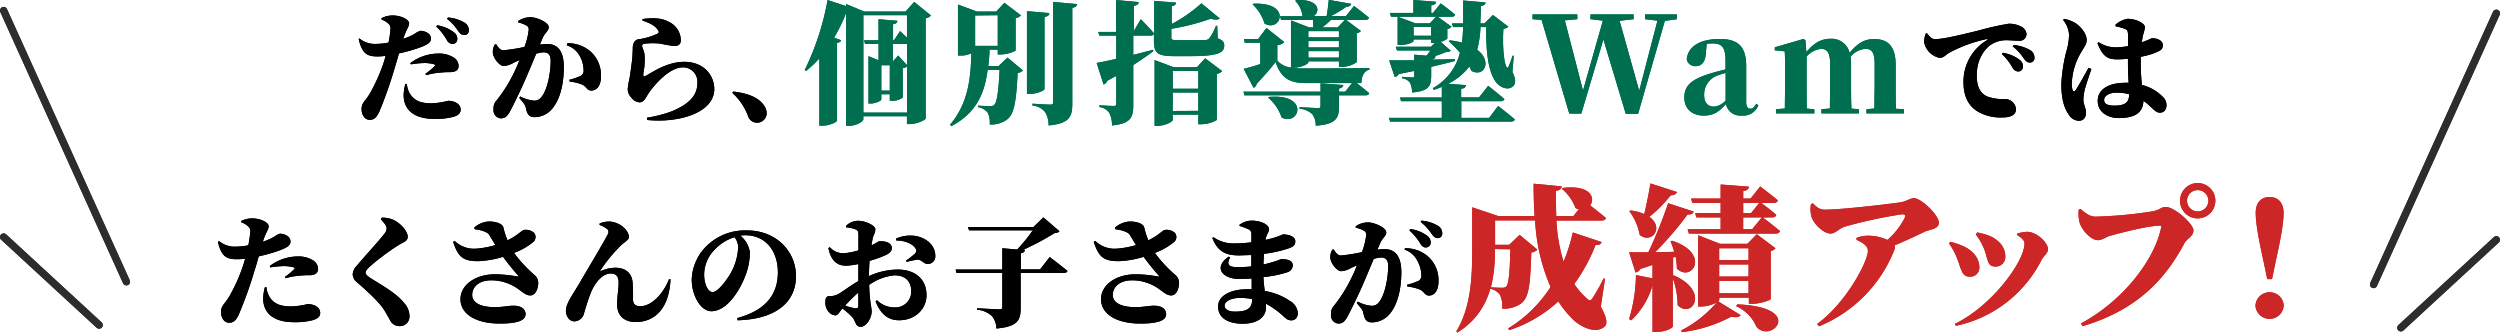 <svg xmlns="http://www.w3.org/2000/svg" viewBox="0 0 520.77 69.31"><defs><style>.cls-1{fill:#006f4f;}.cls-2{fill:#cd2626;}.cls-3{fill:none;stroke:#2d2d2d;stroke-linecap:round;stroke-linejoin:round;stroke-width:1.53px;}</style></defs><g id="レイヤー_2" data-name="レイヤー 2"><g id="レイヤー_1-2" data-name="レイヤー 1"><path d="M79.46,3.79a5.17,5.17,0,0,1,2.29-.57c1.85,0,3.47.87,3.47,1.62S84.67,6,84,8.09a12,12,0,0,0,2.3-1,5,5,0,0,1,1.24-.67c.73,0,2.23.4,2.23,1.62,0,.82-.68,1.32-3,2.09a35.91,35.91,0,0,1-3.67,1c-.27,1-.57,2-.9,3.07A86.45,86.45,0,0,1,79,23.29c-.5,1-.92,1.67-2,1.67-1,0-1.68-1-1.68-2.27s.83-1.7,1.68-3.14a35.57,35.57,0,0,0,2.89-6.42c.15-.42.3-1,.45-1.5a12.94,12.94,0,0,1-1.62.13c-2.12,0-3.25-.43-4-3.6L74.86,8a5,5,0,0,0,3.07,1.15,14.36,14.36,0,0,0,3-.28,20.9,20.9,0,0,0,.39-2.69,1.25,1.25,0,0,0-.42-1.25,3.83,3.83,0,0,0-1.42-.85Zm5.29,13.73a4.86,4.86,0,0,0,.75,2.18c1,1.44,2.44,1.82,4.39,1.82A15.76,15.76,0,0,0,93.34,21c1.2,0,2.62.53,2.62,1.88,0,.72-.6,1.25-1.75,1.52a14.87,14.87,0,0,1-3.69.37c-4.3,0-6.44-1.89-6.44-5a9.71,9.71,0,0,1,.37-2.3Zm3.84-2.12a14.43,14.43,0,0,0,2-1.67c.1-.12.07-.25-.13-.32a7.21,7.21,0,0,0-2.12-.28,19.89,19.89,0,0,0-2.75.28l-.12-.25a9.71,9.71,0,0,1,5.76-2,5.78,5.78,0,0,1,3.15.75,2.15,2.15,0,0,1,1.15,1.8c0,.79-.5,1.32-1.85,1.32-.42,0-1,0-1.7.07a15.11,15.11,0,0,0-3.19.55ZM91.07,5.27a7.68,7.68,0,0,1,3.56,1.52,1.65,1.65,0,0,1,.63,1.37,1,1,0,0,1-1.07,1,1.46,1.46,0,0,1-1.13-.85,12,12,0,0,0-2.19-2.8Zm2.27-1.63a8.33,8.33,0,0,1,3.47,1.1,1.8,1.8,0,0,1,.85,1.55.91.91,0,0,1-1,1c-.53,0-.83-.3-1.28-.92a10.16,10.16,0,0,0-2.27-2.45Z"/><path d="M112.46,9.26c.55,0,1.07-.1,1.5-.1,2.07,0,3.49,1.3,3.49,4.82,0,3.27-.7,6.91-2.72,9a4.81,4.81,0,0,1-3.37,1.42c-1,0-1.52-.42-1.82-1.92-.1-.55-.25-.75-1.37-2.09l.2-.3a7.85,7.85,0,0,0,2.82.87,1.75,1.75,0,0,0,1.52-.65c1.37-1.55,2-5.34,2-7.66,0-1.1-.42-1.75-1.47-1.75a6.18,6.18,0,0,0-1.55.3c-.67,1.62-1.42,3.39-1.92,4.57-1,2.37-2.75,6-3.57,7.49-.62,1.12-1.1,1.39-1.92,1.39a1.67,1.67,0,0,1-1.47-1.87,2.38,2.38,0,0,1,.64-1.87,30.27,30.27,0,0,0,3.77-6.09c.38-.78.7-1.55,1-2.3-.5.23-1,.43-1.37.63a4.45,4.45,0,0,1-1.95.59c-.77,0-2-1.44-2.22-2.59a2.92,2.92,0,0,1,.4-1.87l.27-.08c.55.87.93,1.27,1.53,1.27a37.6,37.6,0,0,0,4.37-.69,14.82,14.82,0,0,0,.89-3.6.92.92,0,0,0-.37-.8,5.76,5.76,0,0,0-1.82-.7v-.3a4.61,4.61,0,0,1,2.59-.8c1.23,0,3.77,1.08,3.77,2.08,0,.77-.82,1.2-1.22,2.14ZM118.2,9a7.22,7.22,0,0,1,4.72,1.65,6.62,6.62,0,0,1,2.27,5.22c0,1.74-.67,2.94-2,3-.94,0-1-.85-1.92-1.25a9.82,9.82,0,0,0-2.59-.63l-.08-.37a13,13,0,0,0,2.1-.7,1.2,1.2,0,0,0,.87-1.25,6.26,6.26,0,0,0-.8-3,4.59,4.59,0,0,0-2.69-2.22Z"/><path d="M133.81,4.27l.05-.3c2.57-.38,4.24-.08,5.31.52a4.28,4.28,0,0,1,2.65,3.87c0,.73-.37,1.23-1.35,1.23a23.82,23.82,0,0,1-2.87-.5,15.38,15.38,0,0,0-3.27,0c-.47.05-.57.27-.57.45,0,.45.42,1,.5,1.84a11.13,11.13,0,0,1,0,2c0,.9-.3,1.77-.25,2.27,0,.28.12.33.32.23,1.22-.55,4.39-3,8.21-3,4.15,0,6.25,2.9,6.25,5.67,0,5-7.49,7.11-14,6.44l0-.48a25.77,25.77,0,0,0,5.19-1.34c4.14-1.73,5.29-3.72,5.29-5.87a3,3,0,0,0-3-3.27c-2.8,0-5.79,3.49-6.94,5.07-.77,1.07-1.1,2.22-2.12,2.22a2.39,2.39,0,0,1-1.7-1,2.51,2.51,0,0,1-.75-1.8,17.16,17.16,0,0,1,.38-2.22c.17-1,.54-3.62.62-4.77,0-.55.05-.85.05-1.55s.3-1.7,1.22-1.8A13.74,13.74,0,0,0,137,7a.4.4,0,0,0,.13-.62C136.43,5.24,135.33,4.82,133.81,4.27Z"/><path d="M152.73,19.07c3.55.4,5.52,1.5,6.49,3a2.83,2.83,0,0,1,.48,1.67,2,2,0,0,1-3.75.77,12.37,12.37,0,0,0-3.39-5.16Z"/><path class="cls-1" d="M193.94,3.23a1.91,1.91,0,0,1-1.11.58V24.66c0,.31-1.84,1.19-3.31,1.19h-.6V24.22h-9.08v.64c0,.44-1.41,1.35-3,1.35h-.6V2.73a32.22,32.22,0,0,1-2.49,5.1l1.47.56c-.09.27-.31.44-.86.55V25.13c0,.28-1.57,1.05-3,1.05h-.69v-14a25.56,25.56,0,0,1-2.73,2.59l-.31-.19A55.48,55.48,0,0,0,172.39,0l3.84,1.27V.83L180,2.4h8.64l1.79-2Zm-5,20.22V13.88a2.63,2.63,0,0,1-.89.33v6.12a3.55,3.55,0,0,1-2.2.66h-.5V19.64h-1.76v1.08c0,.25-1.16.85-2.29.85h-.39V11.7l2.1.85V9.16h-2.82L180,8.39h3V4l3.94.33c-.05.36-.25.61-.91.72V8.39h.19l1.27-1.91,1.44,1.35V3.17h-9.08V23.45Zm-5.35-4.58h1.76V13.6h-1.76Zm3.5-7.31,1.85,2V9.16H186V12.8Z"/><path class="cls-1" d="M209.88,12l3.2,2.67a1.67,1.67,0,0,1-1.1.53c-.3,6.34-.8,8.66-2.26,9.73a5.58,5.58,0,0,1-3.56,1,4.52,4.52,0,0,0-.41-2.46,3.42,3.42,0,0,0-2-1.16V22c.74.06,2,.11,2.51.11a1.14,1.14,0,0,0,.8-.22c.6-.5.94-2.73,1.16-7.34h-2.49c-.6,4.72-2.23,8.91-7.56,11.73l-.27-.31c3.83-4.47,4.3-9.71,4.44-14.89a4.45,4.45,0,0,1-2.12.49h-.67V.94l3.92,1.46h4.06L209.22.58l3.45,2.62a1.91,1.91,0,0,1-1.1.58v6.76a6.84,6.84,0,0,1-3.09.8h-.64v-1h-1.71c0,1.16-.14,2.32-.25,3.42H208Zm-6.75-8.78V9.55h4.71V3.17Zm14.45,15.34c0,.28-1.57,1-3,1h-.66V2.32l4.66.41c0,.39-.27.69-1,.8ZM224.37.86c-.06.41-.33.66-1,.77v20c0,2.68-.61,4.11-4.94,4.5a5.12,5.12,0,0,0-.75-2.82A3.75,3.75,0,0,0,215.07,22V21.6s3.06.19,3.73.19c.44,0,.57-.13.57-.46V.39Z"/><path class="cls-1" d="M253.67,8c1.07.38,1.35.8,1.35,1.49,0,1.54-1.41,2.2-7,2.2h-3.45c-3.31,0-4.2-.55-4.2-3.06V7.06c-.08.25-.38.36-.71.36h-3.59v4c1.35-.33,2.76-.69,4.14-1.05l.05.28c-1,.77-2.4,1.74-4.19,2.9v8.36c0,2.51-.52,3.86-4.44,4.22a5.31,5.31,0,0,0-.58-2.65A3,3,0,0,0,229,22.29v-.36s2.4.14,3,.14c.39,0,.52-.11.52-.41V15.81l-1.84,1a1.4,1.4,0,0,1-.8.8l-1.44-4.5c.86-.14,2.32-.44,4.08-.86V7.42H229l-.22-.77h3.69V0l4.72.44c0,.41-.33.69-1,.77V6.46L237.64,4s1.82,1.82,2.78,3V.19L245,.55c-.06.39-.3.64-.91.72V5A31,31,0,0,0,250.27.69l3.81,3.14c-.33.31-.91.36-1.85.06A46.53,46.53,0,0,1,244,6V7.81c0,.44.19.55,1.16.55h3.25c1,0,2,0,2.51,0A1.34,1.34,0,0,0,251.9,8a10.49,10.49,0,0,0,1.38-2.62h.28Zm-2.62,4.14,3.53,2.67a1.91,1.91,0,0,1-1.11.58V25a6.76,6.76,0,0,1-3.2.88h-.66v-2h-5.32V25c0,.36-1.63,1.22-3.23,1.22h-.55V12.5L244.45,14h4.88Zm-6.76,2.64v3.7h5.32v-3.7Zm5.32,8.31V19.28h-5.32v3.84Z"/><path class="cls-1" d="M285.28,14.48c-1.16.28-1.68,1.49-1.68,2.82h-1c.69.52,1.82,1.43,2.62,2.12-.09.31-.36.44-.78.44h-5.51v2.32c0,2.46-.64,3.7-4.86,4a3.79,3.79,0,0,0-.71-2.4,4.45,4.45,0,0,0-2.65-1.13v-.33s3.28.19,3.86.19c.38,0,.5-.11.5-.41V19.86H259.24l-.22-.77h16.06V17.35l4.74.36c-.05.41-.33.61-.88.72v.66h1.29l1.41-1.79h-9.77c-3.28,0-5.07-1.11-6.15-4.39-.85,1.1-2.15,2.65-3.94,4.55a1.08,1.08,0,0,1-.66.83l-2.05-3.94c.69-.17,2-.53,3.45-1V8.91h-3.23l-.16-.77h2.95l1.74-2.32,3.7,2.95a2.24,2.24,0,0,1-1.44.64v3.23a4.48,4.48,0,0,0,2.84,1.43V4.25l3.78,1.46h.83a13.7,13.7,0,0,0,0-1.57h-6.68l-.22-.77h4.8l-.13-.09A5.28,5.28,0,0,0,269.81.19L270,0c4.91-.22,5.05,2.4,3.67,3.34h2.67c.2-1,.36-2.4.45-3.37l4.69.83c-.09.33-.39.6-1,.6a24.81,24.81,0,0,1-3.23,1.94h3.12l1.68-2.1S284,2.68,285.17,3.7c-.08.3-.36.44-.77.44h-4l3.09,2.32a1.64,1.64,0,0,1-.86.46v6a5.35,5.35,0,0,1-3.06,1h-.66V12.77h-6.37V13c0,.34-1.6,1.11-3.09,1.11H269a20.54,20.54,0,0,0,2.79.14c2.95,0,10.48,0,13.46-.09ZM261.12.77c8.11-.33,5.68,6.07,2.29,4.14a8.92,8.92,0,0,0-2.49-4Zm3.22,19.42c8.61-.74,6.29,6.21,2.62,4.28a9,9,0,0,0-2.78-4.11Zm8.2-13.71v1.3h6.37V6.48Zm6.37,3.4V8.55h-6.37V9.88Zm0,2.12V10.65h-6.37V12Zm-1.66-7.86a15.74,15.74,0,0,1-1.82,1.57h3.23l1.49-1.57Z"/><path class="cls-1" d="M312.07,22.07s2.18,1.68,3.48,2.81c-.09.31-.39.45-.8.45H289.56l-.22-.78h11V21.08h-8.49l-.22-.78h8.71V18.1c-.52.22-1.07.44-1.65.63l-.22-.36A11.7,11.7,0,0,0,304.12,11a19.23,19.23,0,0,0-2.34-2.41l.22-.19a19.61,19.61,0,0,1,2.54.47c.14-1,.19-2.1.25-3.23h-2.1l-.25-.77h2.35c0-1.49,0-3.06,0-4.77l4.68.41c-.08.39-.35.66-1,.75,0,1.27-.06,2.48-.11,3.61h.85L311,3.12l3.21,2.45a1.91,1.91,0,0,1-1.05.44c-.22,2.74,0,6.85.66,8,.14.16.27.14.39-.11a23.39,23.39,0,0,0,.85-2.29l.25,0L315.05,15c.58,1.18.77,2.17.28,2.81-1,1.16-2.68.47-3.54-.5-1.9-2.26-2.26-7-2.2-11.67H308.4a21.88,21.88,0,0,1-.69,4.72c3.2,2.4,1.46,5.82-1.18,4.41-.14-.3-.28-.6-.45-.93a12.42,12.42,0,0,1-4.41,3.61l3.7.28c-.06.38-.22.66-1,.77V20.3h3.73L310,17.88s2.1,1.62,3.37,2.76c-.06.3-.36.44-.77.44h-8.2v3.47h5.8Zm-14.9-10.48a10.19,10.19,0,0,0,.78-1.08H291l-.25-.77h7.34l.8-.8h-.8V8.22h-3.64v.3c0,.2-1,.83-2.7.83h-.61V3.48l3.7,1.38h3l1.33-1.38h-9.41l-.22-.78h4.88V0l4.72.36c0,.36-.22.63-1,.77V2.7h.36l1.62-2s1.85,1.38,3,2.35c-.08.3-.36.44-.74.44h-2.87l2.87,2.09a1.69,1.69,0,0,1-.89.47v2a3.2,3.2,0,0,1-1.4.66l2.12,1.85c-.22.22-.52.27-1.07.3a17.18,17.18,0,0,1-2.35.85l.25,0c-.06.42-.33.61-.91.69v0c1.57,0,3.25-.05,4.94-.11v.41c-1.33.36-3,.75-4.94,1.22V15.7c0,2.23-.47,3.28-4,3.56a4.3,4.3,0,0,0-.42-2.05,2.25,2.25,0,0,0-1.65-.91V16s1.79.13,2.18.13.35-.08.35-.35v-1c-1,.19-2.06.41-3.22.66a1.23,1.23,0,0,1-.83.61l-1.16-3.48c1.1,0,2.95,0,5.21,0V11.39Zm.94-4.14V5.63h-3.64V7.45Z"/><path class="cls-1" d="M349.31,4l-2.51.35-5.57,19.37h-2.57L334,8.22,329.4,23.67h-2.51L321.12,4.14,319.24,4V3h9.33V4l-2.6.24,3.78,14.63,4.14-14.57L331.3,4V3h9V4l-2.92.33,4.08,14.59L345.26,4.3,342.67,4V3h6.64Z"/><path class="cls-1" d="M366.28,21.93a3.38,3.38,0,0,1-3.5,2.15,3.07,3.07,0,0,1-3.26-2.4c-1.4,1.55-2.45,2.4-4.66,2.4-2.37,0-4-1.43-4-3.75,0-2.51,1.44-3.86,5.88-5.16.77-.22,1.74-.47,2.7-.71V12.77c0-2.87-.66-3.72-2.76-3.72a6,6,0,0,0-1.16.11l-.19,2c-.08,1.87-1,2.62-2.07,2.62a1.79,1.79,0,0,1-1.9-1.41c.22-2.59,2.62-4.25,6.9-4.25,3.91,0,5.49,1.69,5.49,5.69v7.42c0,1,.33,1.4.85,1.4s.72-.22,1.24-1ZM354,9.55l-.44.16Zm5.46,5.65a14.54,14.54,0,0,0-1.52.47,4.18,4.18,0,0,0-2.95,4.11c0,1.66.77,2.43,2.07,2.43a3.64,3.64,0,0,0,2.4-1.27Z"/><path class="cls-1" d="M396.6,22.76v.86h-7.81v-.86l1.66-.17c0-1.6.05-3.94.05-5.54V13.33c0-2.43-.6-3.15-1.93-3.15a4.57,4.57,0,0,0-3.09,1.63,8.94,8.94,0,0,1,.11,1.6v3.64c0,1.63,0,4,.09,5.57l1.54.14v.86h-7.81v-.86l1.77-.17c0-1.6.05-3.94.05-5.54V13.33c0-2.27-.58-3.15-1.9-3.15a4.68,4.68,0,0,0-3,1.6v5.27c0,1.54,0,3.94.05,5.57l1.57.14v.86h-8v-.86l1.85-.17c0-1.62.05-4,.05-5.54V14.76c0-1.82,0-2.7-.08-4.06l-2.07-.22V9.85l6-1.74.39.28.19,2.45c1.6-1.9,3.09-2.76,5-2.76A3.84,3.84,0,0,1,385.29,11c1.82-2.18,3.31-2.87,5.1-2.87,3.09,0,4.5,1.74,4.5,5.49v3.48c0,1.63,0,4,.06,5.54Z"/><path d="M401.37,6.89c.5.62,1,1.27,1.68,1.27,1.59,0,4.64-.7,9.16-1.82a59.74,59.74,0,0,1,6.24-1.4,5.43,5.43,0,0,1,2.32.48,2,2,0,0,1,1.37,1.69,1.42,1.42,0,0,1-1.57,1.38c-.75,0-1.62-.1-2.22-.1a5.93,5.93,0,0,0-3.89,1.1c-.78.59-2.68,2.52-2.68,6.36,0,3,1.35,3.85,2.18,4.25a9.43,9.43,0,0,0,3.82.52,2.35,2.35,0,0,1,2.17,2.1c0,1.45-1.55,1.74-2.7,1.74a9.46,9.46,0,0,1-5.17-1.17c-1.79-1.05-3.07-2.87-3.07-6.21a10,10,0,0,1,4.87-8.69c.23-.15.2-.3-.05-.25a28.76,28.76,0,0,0-7.91,2.92c-.55.35-1.08,1-1.87,1a4.17,4.17,0,0,1-3.25-3.32A5.32,5.32,0,0,1,401.15,7ZM417.2,11a7.67,7.67,0,0,1,3.57,1.52,1.65,1.65,0,0,1,.63,1.37,1,1,0,0,1-1.08,1,1.46,1.46,0,0,1-1.12-.85,12.14,12.14,0,0,0-2.2-2.8Zm2.27-1.62a8.29,8.29,0,0,1,3.47,1.09,1.78,1.78,0,0,1,.85,1.55.91.91,0,0,1-1,1c-.52,0-.82-.3-1.27-.92a10.16,10.16,0,0,0-2.27-2.45Z"/><path d="M435.65,14.38c-.47,1.37-1.17,3.44-1.4,4.34a12.48,12.48,0,0,0-.27,2c0,1,.55,1.85.55,2.7,0,1.12-.55,1.74-1.55,1.74a2.58,2.58,0,0,1-2-1.22c-1-1.37-1.59-3.4-1.59-6.44a35,35,0,0,1,1-6.64A13.09,13.09,0,0,0,431,7.29a5.24,5.24,0,0,0-1.22-3.1l.18-.25a6.44,6.44,0,0,1,2.32.85c.89.53,2.39,2.05,2.39,3.57,0,.78-.42,1.28-1,2.27a13.74,13.74,0,0,0-2.1,6.72,5,5,0,0,0,.15,1.37c.18.4.45.43.7,0,.63-.93,1.95-3.35,2.65-4.6Zm5-9.21a5.19,5.19,0,0,1,2.47-1.25c2,0,3.69,1,3.69,1.75a9,9,0,0,1-.42,1.69c-.07.33-.15.83-.22,1.45,1.42-.5,2-.85,2.12-.85,1.1,0,2.24.5,2.24,1.43s-.47,1.14-1.79,1.69a17.25,17.25,0,0,1-2.8.75c0,.5,0,1,0,1.53a37,37,0,0,0,.25,4.34,9.09,9.09,0,0,1,4.26,2.4,2.43,2.43,0,0,1,.85,1.77c0,1-.55,1.6-1.34,1.6s-1.1-.45-2.13-1.38A10.46,10.46,0,0,0,446.49,21c-.08,2.47-1.75,3.59-5.15,3.59-2.27,0-4.37-1.24-4.37-3.57,0-2.64,2.68-3.77,5.65-3.77a7,7,0,0,1,.79,0c-.07-1.22-.14-2.67-.14-4V12.23a19.47,19.47,0,0,1-2.13.13c-1.64,0-3-.15-4.22-3.37l.25-.2a6.32,6.32,0,0,0,3.35,1.07,15.14,15.14,0,0,0,2.77-.25V7.54c0-1.32-.25-1.35-.72-1.55a10.38,10.38,0,0,0-1.83-.5Zm.2,14.13c-1.32,0-2.55.57-2.55,1.54S439.4,22,440.42,22c2.42,0,3.1-.77,3.1-2.37A9.75,9.75,0,0,0,440.87,19.3Z"/><path d="M50.2,46.06a5.17,5.17,0,0,1,2.29-.57c1.85,0,3.47.87,3.47,1.62s-.54,1.15-1.22,3.25a12,12,0,0,0,2.3-1,4.69,4.69,0,0,1,1.25-.68c.72,0,2.22.4,2.22,1.63,0,.82-.68,1.32-2.95,2.09a35.91,35.91,0,0,1-3.67,1c-.27,1-.57,2.05-.9,3.07a84.25,84.25,0,0,1-3.27,9.09c-.5,1-.92,1.67-2,1.67-1,0-1.68-1-1.68-2.27s.83-1.7,1.68-3.14a34.87,34.87,0,0,0,2.89-6.42c.15-.43.3-.95.45-1.5A12.94,12.94,0,0,1,49.4,54c-2.12,0-3.25-.43-4-3.6l.25-.17a5,5,0,0,0,3.07,1.15,14.33,14.33,0,0,0,3-.28,23.18,23.18,0,0,0,.4-2.7,1.27,1.27,0,0,0-.43-1.24,3.83,3.83,0,0,0-1.42-.85Zm5.29,13.73A4.91,4.91,0,0,0,56.24,62c1,1.45,2.45,1.83,4.39,1.83a15.64,15.64,0,0,0,3.45-.48c1.2,0,2.62.53,2.62,1.88,0,.72-.6,1.24-1.75,1.52a14.87,14.87,0,0,1-3.69.37c-4.3,0-6.44-1.89-6.44-5a9.71,9.71,0,0,1,.37-2.3Zm.7-4.37a9.77,9.77,0,0,1,5.77-2,5.77,5.77,0,0,1,3.14.75A2.13,2.13,0,0,1,66.25,56c0,.8-.5,1.33-1.85,1.33-.42,0-1.05,0-1.7.07a15.11,15.11,0,0,0-3.19.55l-.18-.25a14.43,14.43,0,0,0,2-1.67c.1-.13.07-.25-.13-.33a7.59,7.59,0,0,0-2.12-.27,21.23,21.23,0,0,0-2.75.27Z"/><path d="M79.33,45.66l.2-.32a5.87,5.87,0,0,1,2.4.45c1.72.82,3,2.5,3,3.52s-1,1.12-2.15,1.9a49,49,0,0,0-5.74,4.31c-.62.6-.9.95-.9,1.28s.43.72.93,1.05c2.29,1.49,5.41,3.14,7.09,5.24a4.12,4.12,0,0,1,1.14,2.84,2,2,0,0,1-2.14,2,2.1,2.1,0,0,1-1.77-1c-.33-.58-.63-1.13-1.28-2.22-.87-1.45-2.89-3.45-5.76-5.92a2.27,2.27,0,0,1-.88-1.6,2.7,2.7,0,0,1,.78-1.75c1.37-1.67,4.91-5.51,5.79-6.71a1.86,1.86,0,0,0,.5-1.15C80.56,47,79.88,46.29,79.33,45.66Z"/><path d="M98.78,47.41a5.06,5.06,0,0,1,3.07-1.27c1.7,0,2.82.55,3,1.22a16.89,16.89,0,0,0,.87,2.7c2.25-1.08,3-2.17,3.5-2.17a2.65,2.65,0,0,1,2,.59,1.37,1.37,0,0,1-.08,1.88,13.69,13.69,0,0,1-4.07,2.32,27.9,27.9,0,0,0,4.25,4.59,2.15,2.15,0,0,1,.8,1.65c0,1-.48,2.62-1.63,2.62-.87,0-1.42-.55-2.29-1.15a9.62,9.62,0,0,0-5.84-2c-2.53,0-4,1.3-4,3.07,0,1.42,1.42,2.52,4.72,2.52,1.67,0,2.82-.3,3.87-.3,1.27,0,2.52.45,2.52,1.8,0,1.15-1.37,1.92-5.37,1.92-5,0-8.18-2-8.18-5.09,0-2.87,3-5.17,7.19-5.17a26.31,26.31,0,0,1,4.61.45c.33.05.4,0,.13-.3-.75-.8-2-2.35-3.07-3.79a20.51,20.51,0,0,1-5,.9c-3.6.07-4.39-1.15-5.39-4l.32-.22a5.75,5.75,0,0,0,4.42,1.62,18.51,18.51,0,0,0,4.07-.75c-.5-.82-1-1.65-1.3-2.15s-1.55-1-3-1.14Z"/><path d="M124.9,46.86v-.3a5,5,0,0,1,2.27-.4c2.39.28,3.84,2.1,3.84,3.2,0,.62-.85,1-1.57,1.67a32,32,0,0,0-4.4,5.34c-.07.13-.05.18.11.1a7.71,7.71,0,0,1,3-.7c2.17,0,3.42,1.1,3.62,2.95a34.2,34.2,0,0,1,.09,3.62c0,1.2.73,1.45,1.5,1.45,2.6,0,5-3,6-5.62l.32,0c-.27,6.07-3.27,8.91-7.24,8.91-2.52,0-3.81-1.45-3.86-3.42s.29-3.17.29-4.84c0-1-.35-1.85-1.64-1.85-1.85,0-3.4,2.15-4.15,4-.55,1.35-1,2.9-1.4,4.22a2.15,2.15,0,0,1-2,1.75c-1.19,0-1.79-1.23-1.79-2.25,0-1.5,1.54-3.47,2.94-5.89s5.17-8.71,5.82-10.06a.83.83,0,0,0-.13-1A5.7,5.7,0,0,0,124.9,46.86Z"/><path d="M153.55,66.26c6.4-1.7,8.49-5.34,8.49-9.56C162,52,159.27,49,155.25,49a7.42,7.42,0,0,0-1.05.08,5.42,5.42,0,0,1,2,3.44,13.09,13.09,0,0,1-.85,4.67c-1.17,3.25-3.89,7.64-7.19,7.64-2.17,0-4.07-3.27-4.07-6.61a10.3,10.3,0,0,1,3.85-7.64A11.42,11.42,0,0,1,155.63,48c6,0,10.18,4.29,10.18,9.54,0,5-3.67,8.93-12.15,9.18ZM153,49.41a9.45,9.45,0,0,0-4.25,2.72,7.41,7.41,0,0,0-2.07,5.09c0,1.77.7,3.62,1.77,3.62,1.25,0,3.42-3.19,4.1-4.57a12.12,12.12,0,0,0,1.22-4.81A3.41,3.41,0,0,0,153,49.41Z"/><path d="M181,57.52a14.65,14.65,0,0,1,6-1.37c3.49,0,6,1.85,6,5.37,0,2.67-2.17,5.19-5.74,5.19-2.59,0-4-1.72-4.87-3.95l.3-.22a5.15,5.15,0,0,0,3.72,1.5,3.28,3.28,0,0,0,3.4-3.47c0-1.6-.9-3.22-3.5-3.22a10.87,10.87,0,0,0-5.26,2c.12,3.77.52,4.55.52,5.55,0,1.34-1.12,3.17-2.27,3.17s-1-1.15-1.75-2a17.86,17.86,0,0,0-2.07-1.82c-.65.77-.92,1.44-1.47,1.44a1.82,1.82,0,0,1-1.28-.62,2.82,2.82,0,0,1-.8-2c0-1.17.25-1.4,1.08-1.4a3.25,3.25,0,0,0,1.52-.37c.7-.32,2.47-1.72,4.27-2.75V55a14.21,14.21,0,0,1-2.55.35c-1.72,0-3.09-.84-3.69-3.66l.3-.2a3.7,3.7,0,0,0,2.89,1.27,14.87,14.87,0,0,0,3.07-.6c0-1.35,0-2.6,0-3.22,0-.85-.2-1-.65-1.17a6.39,6.39,0,0,0-1.9-.4l-.05-.28A3.5,3.5,0,0,1,178.79,46c1.53,0,3.55,1,3.55,1.75s-.4,1.17-.57,2c-.08.35-.15.82-.25,1.37,1-.47,1.47-.85,1.67-.87s2.52-.1,2.6,1.4c0,.54-.38,1-1.08,1.39a24,24,0,0,1-3.57,1.3c-.07.92-.12,1.82-.12,2.57Zm-2.2,3.42c-1,.85-2,1.9-2.75,2.7a9.29,9.29,0,0,0,2.05.57c.53.08.7-.1.7-.55Zm7.84-11.23a7.28,7.28,0,0,1,3.72-.6c2.69.32,4.47,2.12,4.47,4.12A1.6,1.6,0,0,1,193.2,55c-.65,0-1.37-.94-2-.92a17.66,17.66,0,0,0-2.32.48l-.16-.25a18.88,18.88,0,0,0,1.83-1.43c.32-.37.45-.62.2-1.07-.65-1.15-2.62-1.75-4.05-1.7Z"/><path d="M218.66,53.55s2.3,1.72,3.7,2.9c-.08.27-.38.4-.75.4h-9v7.36c0,2.47-.65,3.85-5.07,4.22a3.92,3.92,0,0,0-.94-2.62,5.28,5.28,0,0,0-3.07-1.3v-.3s4,.23,4.69.23c.42,0,.57-.15.57-.48V56.85h-9.53l-.2-.7h9.73V51.71l3.1.27a35.16,35.16,0,0,0,3.24-4H201.86l-.22-.7h13.65l2.05-2,3.35,2.89c-.2.25-.48.33-1,.38a57.29,57.29,0,0,1-6.61,3.52l.42,0c-.05.38-.3.58-.85.68v3.37h4Z"/><path d="M232.27,47.41a5.06,5.06,0,0,1,3.07-1.27c1.7,0,2.82.55,3,1.22a16.89,16.89,0,0,0,.87,2.7c2.25-1.08,3-2.17,3.5-2.17a2.65,2.65,0,0,1,2,.59,1.37,1.37,0,0,1-.08,1.88,13.69,13.69,0,0,1-4.07,2.32,27.9,27.9,0,0,0,4.25,4.59,2.15,2.15,0,0,1,.8,1.65c0,1-.48,2.62-1.63,2.62-.87,0-1.42-.55-2.29-1.15a9.62,9.62,0,0,0-5.84-2c-2.53,0-4.05,1.3-4.05,3.07,0,1.42,1.42,2.52,4.72,2.52,1.67,0,2.82-.3,3.87-.3,1.27,0,2.52.45,2.52,1.8,0,1.15-1.37,1.92-5.37,1.92-5,0-8.19-2-8.19-5.09,0-2.87,3-5.17,7.19-5.17a26.33,26.33,0,0,1,4.62.45c.33.05.4,0,.13-.3-.75-.8-2-2.35-3.07-3.79a20.51,20.51,0,0,1-5,.9c-3.6.07-4.39-1.15-5.39-4l.32-.22a5.75,5.75,0,0,0,4.42,1.62,18.51,18.51,0,0,0,4.07-.75c-.5-.82-1-1.65-1.3-2.15s-1.55-1-3-1.14Z"/><path d="M258.19,46.84a4.33,4.33,0,0,1,2.52-.88c1.84,0,3.64.75,3.64,1.85,0,.48-.37.85-.57,1.45a5.73,5.73,0,0,0-.18.72c.85-.2,1.55-.37,2-.52,1.22-.4,1.55-.63,1.67-.63.75,0,2.55.25,2.55,1.43,0,.87-.48,1.15-1.37,1.47a26.59,26.59,0,0,1-5.17,1.15c0,.7-.08,1.45-.1,2.22.7-.15,1.4-.35,2.07-.55,1.17-.35,1.52-.57,1.65-.57,1.25,0,2.39.27,2.39,1.27a1.54,1.54,0,0,1-1.17,1.47,23.5,23.5,0,0,1-4.94,1c.05,1.09.17,2,.27,2.89a13.21,13.21,0,0,1,5.24,2.07,3.18,3.18,0,0,1,1.65,2.5c0,1-.57,1.55-1.32,1.55s-1-.28-1.67-.85a17.05,17.05,0,0,0-3.65-2.62,7.49,7.49,0,0,1,0,.82c0,2-1.78,3.35-4.82,3.35s-5.14-1.18-5.14-3.6c0-2.17,2.52-3.57,6-3.57.35,0,.7,0,1,0L260.73,58c-.87.07-1.77.1-2.67.1-3.32,0-5.44-2.35-2.1-4.65l.28.2c-.8,1.45-.3,2,1.55,2a25.94,25.94,0,0,0,2.87-.15V53.13c-.83,0-1.68.07-2.6.07-2.52,0-4.37-.65-5.52-3.64l.23-.15a7.22,7.22,0,0,0,4.27,1.3,32.61,32.61,0,0,0,3.64-.23V48.76a1,1,0,0,0-.62-1,13.54,13.54,0,0,0-1.85-.7Zm2.64,15.45a13.41,13.41,0,0,0-2.57-.23c-1.85,0-3.17.75-3.17,1.6s1,1.25,2.1,1.25c2.12,0,3.64-.35,3.64-2.5Z"/><path d="M286.92,52c.55-.05,1.07-.1,1.5-.1,2.07,0,3.49,1.3,3.49,4.82,0,3.27-.7,6.92-2.72,9a4.84,4.84,0,0,1-3.37,1.43c-1.05,0-1.52-.43-1.82-1.92-.1-.55-.25-.75-1.37-2.1l.2-.3a7.65,7.65,0,0,0,2.82.87,1.77,1.77,0,0,0,1.52-.65c1.37-1.54,2-5.34,2-7.66,0-1.1-.42-1.75-1.47-1.75a6.57,6.57,0,0,0-1.55.3c-.67,1.62-1.42,3.4-1.92,4.57-1,2.37-2.75,6-3.57,7.49-.63,1.12-1.1,1.4-1.92,1.4a1.69,1.69,0,0,1-1.48-1.88,2.4,2.4,0,0,1,.65-1.87,30.27,30.27,0,0,0,3.77-6.09c.38-.77.7-1.55,1-2.3-.5.23-1,.43-1.37.63a4.47,4.47,0,0,1-1.95.6c-.77,0-2.05-1.45-2.22-2.6a2.87,2.87,0,0,1,.4-1.87l.27-.08c.55.88.93,1.28,1.53,1.28a35.66,35.66,0,0,0,4.36-.7,14.42,14.42,0,0,0,.9-3.6.92.92,0,0,0-.37-.8,5.87,5.87,0,0,0-1.82-.69v-.3a4.58,4.58,0,0,1,2.59-.8c1.23,0,3.77,1.07,3.77,2.07,0,.77-.82,1.2-1.22,2.15Zm5.74-.29a7.16,7.16,0,0,1,4.72,1.64,6.62,6.62,0,0,1,2.27,5.22c0,1.75-.67,2.95-1.95,3-.94,0-1-.85-1.92-1.25a9.47,9.47,0,0,0-2.59-.62l-.08-.38a13,13,0,0,0,2.1-.7,1.19,1.19,0,0,0,.87-1.24,6.3,6.3,0,0,0-.8-3A4.63,4.63,0,0,0,292.59,52Zm1.13-4a7.6,7.6,0,0,1,3.59,1.47,1.69,1.69,0,0,1,.65,1.35,1,1,0,0,1-1.08,1c-.42,0-.77-.24-1.12-.82A11.53,11.53,0,0,0,293.58,48Zm2.32-1.75a8.18,8.18,0,0,1,3.47,1.1,1.8,1.8,0,0,1,.85,1.54.91.91,0,0,1-.95,1c-.53,0-.83-.3-1.28-.92a10.35,10.35,0,0,0-2.27-2.45Z"/><path class="cls-2" d="M333.46,63.88c1.27,2.31,1.46,3.58.78,4.16-1.89,1.66-5,0-6.54-1.46a21.05,21.05,0,0,1-3.09-3.81,27.64,27.64,0,0,1-10.22,6l-.23-.36A27.54,27.54,0,0,0,323,59.78a39.61,39.61,0,0,1-3.22-13.87h-8.34V51h2.93l2.18-2.08L320.25,52a2,2,0,0,1-1.27.59c-.2,7.22-.59,9.47-2.15,10.64a6.25,6.25,0,0,1-3.91,1.07,5.65,5.65,0,0,0-.45-2.86,3.16,3.16,0,0,0-2-1.27V60a15.19,15.19,0,0,1-6.9,9.27l-.22-.22C306.45,64,306.67,57.5,306.67,52V43.18L312.08,45h7.58q-.2-3.31-.2-6.74l5.83.56c0,.42-.32.81-1.17.94,0,1.73,0,3.48.06,5.24h3.58l1.11-1.4a2.57,2.57,0,0,1-.68-.26,9.53,9.53,0,0,0-2.83-4l.22-.2c5.8-.68,6.77,2.15,5.67,3.64.94.75,2.31,1.79,3.28,2.64-.09.36-.45.52-.94.52h-9.37a34,34,0,0,0,1.49,8.56,36.74,36.74,0,0,0,1.92-6.08l6,2c-.13.39-.42.65-1.27.62a35,35,0,0,1-4.43,8.11,15.21,15.21,0,0,0,2.67,3.06c.46.48.72.48,1.11-.07A40,40,0,0,0,334.05,58l.29.09Zm-22.07-12V52a30.7,30.7,0,0,1-.81,7.84c.65.07,1.79.1,2.31.1a1.24,1.24,0,0,0,.85-.23c.52-.49.75-2.7.88-7.78Z"/><path class="cls-2" d="M348.68,57.37c7.62,3.35,3.68,9.18.78,6.18a16.75,16.75,0,0,0-1-5.59V68c0,.23-1.3,1.14-3.45,1.14h-.78v-9.7a16.24,16.24,0,0,1-4.43,7.29l-.45-.26a32.67,32.67,0,0,0,1.43-9.17l3.45.68V55.19c-.78.26-1.63.55-2.54.84a1.3,1.3,0,0,1-1,.72l-1.33-4.2h4a94.79,94.79,0,0,0,4.13-10.22l5.34,1.76c-.16.39-.55.65-1.3.59a69.55,69.55,0,0,1-6.77,7.87l4-.1a17.82,17.82,0,0,0-.78-2.18l.32-.13c8.2,2.7,4.07,8.82,1,5.8a13.05,13.05,0,0,0-.26-2.48l-.52.2v3.77ZM349.33,40c-.13.39-.58.68-1.3.68a28.72,28.72,0,0,1-4.46,4.49c3.13,2.22.56,5.7-2,3.78A11.79,11.79,0,0,0,339.41,44l.29-.16a10.23,10.23,0,0,1,2.8.75c.46-1.79.94-4.23,1.3-6.38Zm8.79,22.49a.46.46,0,0,1-.19.29l4.65,2.87c-.26.39-.88.55-1.95.32a29.5,29.5,0,0,1-10.29,3.22l-.13-.35A24.24,24.24,0,0,0,357.6,63a7.14,7.14,0,0,1-3.22.85h-.65V49l4.56,1.79H364l1.95-2,3.91,2.93a1.59,1.59,0,0,1-1,.56v10c0,.26-2.28,1-3.74,1h-.82V62h-6.12Zm9.08-17.19c.52.39,2.38,1.79,3.58,2.83-.09.36-.42.53-.91.53H351.81l-.26-.91h6.87V45.29h-5.05l-.26-.91h5.31V42.27h-5.9l-.26-.91h6.16V38.43l5.89.45c-.07.46-.26.78-1.18.91v1.57h1.53l2-2.51s2.28,1.69,3.68,2.9c-.1.35-.42.52-.88.52h-2.6c.62.45,2.15,1.59,3.16,2.5-.1.36-.43.52-.88.52Zm-9.08,6.42v2.47h6.12V51.71Zm6.12,5.89V55.09h-6.12V57.6Zm0,3.48V58.51h-6.12v2.57Zm-2.37,2.31c14.35.59,7,8.3,4,4.65a8.12,8.12,0,0,0-4.2-4.26Zm1.26-19h1.63l1.69-2.11h-3.32ZM365,47.74l2-2.45h-3.88v2.45Z"/><path class="cls-2" d="M377.64,42.36c1,1,1.5,1.31,2.57,1.31,3.45,0,13-1.14,15.53-1.5,1.43-.2,2.05-.88,3-.88,1.43,0,5.14,3.48,5.14,5.11,0,1.34-2,1.43-2.86,1.82-1.47.72-3.81,1.83-6.38,2.9a1.1,1.1,0,0,1,0,.85,28.5,28.5,0,0,1-15.72,16l-.39-.49C384.67,63,389.1,54.41,389.1,52.26c0-1-1-1.69-2.38-2.31l0-.39a6.41,6.41,0,0,1,2.37-.46,9.62,9.62,0,0,1,4.07.88,15.34,15.34,0,0,0,3.55-4.49c.32-.68.1-.85-.52-.85a93.61,93.61,0,0,0-11.88,2.57c-1.27.39-1.92,1.44-3,1.44-1.4,0-3.42-1.89-3.94-3.42a5.91,5.91,0,0,1-.13-2.73Z"/><path class="cls-2" d="M406,50.73l.26-.36a14.68,14.68,0,0,1,2.64.88c2.12.94,3.42,2.57,3.42,4.46a1.88,1.88,0,0,1-2.08,1.92c-1.63,0-1.73-1.76-2.48-3.58A13.45,13.45,0,0,0,406,50.73Zm1.44,17.15-.23-.42c7.58-3.61,14.51-12.92,14.51-16.76,0-.65-.71-1.24-1.53-1.73v-.32a9.1,9.1,0,0,1,2-.36c1.92-.07,4.43,2.15,4.43,3.68,0,.71-1,1.46-1.37,2.21A26,26,0,0,1,407.39,67.88Zm4.16-19.07.26-.39a13.12,13.12,0,0,1,2.87.84c1.82.92,3,2.28,3,4.27a2,2,0,0,1-2.05,2c-1.79,0-1.53-1.5-2.34-3.58A12.92,12.92,0,0,0,411.55,48.81Z"/><path class="cls-2" d="M436.57,45.13A90.51,90.51,0,0,0,448.52,44c1.59-.36,1.59-.88,2.67-.88,1.79,0,5.73,3.55,5.73,4.85s-1.34,1.66-1.89,2.7c-4.17,7.85-10.19,14-21.22,17.28l-.33-.58c8.66-4.62,15.36-13.18,16.73-20.08A.23.23,0,0,0,450,47c-2.6,0-8.72,1.63-10.57,2.15-.69.2-1.57.88-2.38.88-1.69,0-3.58-2.44-3.91-3.87a8.5,8.5,0,0,1-.13-2.48l.39-.16C434.46,44.45,435.34,45.13,436.57,45.13Zm17.55-3.32a3.68,3.68,0,1,1,3.67,3.68A3.65,3.65,0,0,1,454.12,41.81Zm1.46,0a2.22,2.22,0,1,0,2.21-2.21A2.19,2.19,0,0,0,455.58,41.81Z"/><path class="cls-2" d="M469.83,63.65a2.95,2.95,0,0,1,5.89,0,2.95,2.95,0,0,1-5.89,0Zm5.86-19.33c0,1.56-.29,4.1-1.6,9.92l-.81,3.91h-1l-.81-3.91c-1.3-5.85-1.59-8.36-1.59-9.92,0-2.22,1.27-3.29,2.89-3.29S475.69,42.1,475.69,44.32Z"/><line class="cls-3" x1="0.76" y1="2.2" x2="26.33" y2="58.69"/><line class="cls-3" x1="0.76" y1="49.38" x2="20.65" y2="67.71"/><line class="cls-3" x1="520.01" y1="2.77" x2="494.44" y2="59.26"/><line class="cls-3" x1="520.01" y1="49.95" x2="500.12" y2="68.28"/><path d="M79.46,3.79a5.17,5.17,0,0,1,2.29-.57c1.85,0,3.47.87,3.47,1.62S84.67,6,84,8.09a12,12,0,0,0,2.3-1,5,5,0,0,1,1.24-.67c.73,0,2.23.4,2.23,1.62,0,.82-.68,1.32-3,2.1-.8.27-2.22.67-3.67,1-.27,1-.57,2-.9,3.07A86.45,86.45,0,0,1,79,23.29c-.5,1-.92,1.67-2,1.67-1,0-1.68-1-1.68-2.27s.83-1.7,1.68-3.14a35.57,35.57,0,0,0,2.89-6.42c.15-.42.3-1,.45-1.5a12.94,12.94,0,0,1-1.62.13c-2.12,0-3.25-.43-4-3.6L74.86,8a5,5,0,0,0,3.07,1.15,14.2,14.2,0,0,0,3-.28,19.39,19.39,0,0,0,.4-2.69,1.25,1.25,0,0,0-.42-1.25,3.83,3.83,0,0,0-1.42-.85Zm5.29,13.73a4.86,4.86,0,0,0,.75,2.18c1,1.44,2.44,1.82,4.39,1.82A15.76,15.76,0,0,0,93.34,21c1.19,0,2.62.53,2.62,1.88,0,.72-.6,1.25-1.75,1.52a14.87,14.87,0,0,1-3.69.37c-4.3,0-6.44-1.89-6.44-5a9.22,9.22,0,0,1,.37-2.3Zm3.84-2.12a14.43,14.43,0,0,0,2-1.67c.1-.12.07-.25-.13-.32a7.21,7.21,0,0,0-2.12-.28,19.75,19.75,0,0,0-2.75.28l-.12-.25a9.71,9.71,0,0,1,5.76-2,5.78,5.78,0,0,1,3.15.75,2.15,2.15,0,0,1,1.15,1.8c0,.79-.5,1.32-1.85,1.32-.42,0-1,0-1.7.07a15.11,15.11,0,0,0-3.19.55ZM91.06,5.27a7.67,7.67,0,0,1,3.57,1.52,1.65,1.65,0,0,1,.63,1.37,1,1,0,0,1-1.07,1,1.46,1.46,0,0,1-1.13-.85,12,12,0,0,0-2.19-2.8Zm2.28-1.62a8.19,8.19,0,0,1,3.47,1.09,1.8,1.8,0,0,1,.85,1.55.91.91,0,0,1-1,1c-.53,0-.83-.3-1.28-.92a10.16,10.16,0,0,0-2.27-2.45Z"/><path d="M112.46,9.26c.55,0,1.07-.1,1.5-.1,2.07,0,3.49,1.3,3.49,4.82,0,3.27-.7,6.91-2.72,9a4.81,4.81,0,0,1-3.37,1.42c-1,0-1.52-.42-1.82-1.92-.1-.55-.25-.75-1.37-2.09l.2-.3a7.65,7.65,0,0,0,2.82.87,1.75,1.75,0,0,0,1.52-.65c1.37-1.55,2-5.34,2-7.66,0-1.1-.42-1.75-1.47-1.75a6.18,6.18,0,0,0-1.55.3c-.67,1.62-1.42,3.39-1.92,4.57-1,2.37-2.75,6-3.57,7.49-.62,1.12-1.1,1.39-1.92,1.39a1.68,1.68,0,0,1-1.48-1.87,2.39,2.39,0,0,1,.65-1.87,30.27,30.27,0,0,0,3.77-6.09c.38-.78.7-1.55,1-2.3-.5.23-1,.43-1.37.63a4.47,4.47,0,0,1-1.95.6c-.77,0-2.05-1.45-2.22-2.6a2.93,2.93,0,0,1,.4-1.87l.27-.08c.55.88.93,1.27,1.53,1.27a35.51,35.51,0,0,0,4.37-.69,14.82,14.82,0,0,0,.89-3.6.92.92,0,0,0-.37-.8,5.76,5.76,0,0,0-1.82-.7v-.3a4.58,4.58,0,0,1,2.59-.79c1.23,0,3.77,1.07,3.77,2.07,0,.77-.82,1.2-1.22,2.14ZM118.2,9a7.22,7.22,0,0,1,4.72,1.65,6.62,6.62,0,0,1,2.27,5.22c0,1.74-.67,2.94-2,3-.94,0-1-.85-1.92-1.25a9.47,9.47,0,0,0-2.59-.62l-.08-.38a13,13,0,0,0,2.1-.7,1.2,1.2,0,0,0,.87-1.25,6.26,6.26,0,0,0-.8-3,4.59,4.59,0,0,0-2.69-2.22Z"/><path d="M133.81,4.27l.05-.3c2.57-.37,4.24-.08,5.31.52a4.28,4.28,0,0,1,2.65,3.87c0,.73-.37,1.23-1.35,1.23a23.82,23.82,0,0,1-2.87-.5,15.38,15.38,0,0,0-3.27,0c-.47.05-.57.27-.57.45,0,.45.42,1,.5,1.84a11.13,11.13,0,0,1,0,2c0,.9-.3,1.77-.25,2.27,0,.28.12.33.32.23,1.22-.55,4.39-3,8.21-3,4.15,0,6.25,2.9,6.25,5.67,0,5-7.49,7.11-14,6.44l0-.48a25.77,25.77,0,0,0,5.19-1.34c4.14-1.73,5.29-3.72,5.29-5.87a3,3,0,0,0-3-3.27c-2.8,0-5.79,3.49-6.94,5.07-.77,1.07-1.1,2.22-2.12,2.22a2.39,2.39,0,0,1-1.7-1,2.51,2.51,0,0,1-.75-1.8,17.16,17.16,0,0,1,.38-2.22c.17-1,.54-3.62.62-4.77,0-.55.05-.85.05-1.55s.3-1.7,1.22-1.8A13.74,13.74,0,0,0,137,7a.4.4,0,0,0,.13-.62C136.43,5.24,135.33,4.82,133.81,4.27Z"/><path d="M152.73,19.07c3.55.4,5.52,1.5,6.49,3a2.83,2.83,0,0,1,.48,1.67,2,2,0,0,1-3.75.77,12.37,12.37,0,0,0-3.39-5.16Z"/><path class="cls-1" d="M193.94,3.23a1.91,1.91,0,0,1-1.11.58V24.66c0,.31-1.84,1.19-3.31,1.19h-.6V24.22h-9.08v.64c0,.44-1.41,1.35-3,1.35h-.6V2.73a32.76,32.76,0,0,1-2.49,5.11l1.47.55c-.09.27-.31.44-.86.55V25.13c0,.28-1.57,1.05-3,1.05h-.69v-14a25.56,25.56,0,0,1-2.73,2.59l-.31-.19A55.48,55.48,0,0,0,172.39,0l3.84,1.27V.83L180,2.4h8.64l1.79-2Zm-5,20.22V13.88a2.44,2.44,0,0,1-.89.33v6.12a3.55,3.55,0,0,1-2.2.66h-.5V19.64h-1.76v1.08c0,.25-1.16.85-2.29.85h-.39V11.7l2.1.85V9.16h-2.82L180,8.39h3V4l3.94.33c-.05.36-.25.61-.91.72V8.39h.19l1.27-1.91,1.44,1.36V3.17h-9.08V23.45Zm-5.35-4.58h1.76V13.6h-1.76Zm3.5-7.31,1.85,2V9.16H186V12.8Z"/><path class="cls-1" d="M209.88,12l3.2,2.67a1.67,1.67,0,0,1-1.1.53c-.3,6.34-.8,8.66-2.26,9.73a5.58,5.58,0,0,1-3.56,1,4.62,4.62,0,0,0-.41-2.46,3.42,3.42,0,0,0-2-1.16V22c.74.06,2,.11,2.51.11a1.14,1.14,0,0,0,.8-.22c.6-.5.94-2.73,1.16-7.34h-2.49c-.6,4.72-2.23,8.91-7.56,11.73l-.27-.31c3.83-4.47,4.3-9.71,4.44-14.89a4.45,4.45,0,0,1-2.12.49h-.67V.94l3.92,1.46h4.06L209.22.58l3.45,2.62a1.91,1.91,0,0,1-1.1.58v6.76a6.84,6.84,0,0,1-3.09.8h-.64v-1h-1.71c0,1.16-.14,2.32-.25,3.42H208Zm-6.75-8.78V9.55h4.71V3.17Zm14.45,15.34c0,.28-1.57,1-3,1h-.66V2.32l4.66.41c0,.39-.27.69-1,.8ZM224.37.86c-.06.41-.33.66-1,.77v20c0,2.68-.61,4.11-4.94,4.5a5.12,5.12,0,0,0-.75-2.82A3.75,3.75,0,0,0,215.07,22V21.6s3.06.19,3.73.19c.44,0,.57-.13.57-.46V.39Z"/><path class="cls-1" d="M253.67,8c1.07.38,1.35.8,1.35,1.49,0,1.54-1.41,2.21-7,2.21h-3.45c-3.31,0-4.2-.56-4.2-3.07V7.06c-.08.25-.38.36-.71.36h-3.59v4c1.35-.33,2.76-.69,4.14-1.05l.05.28c-1,.77-2.4,1.74-4.19,2.9v8.36c0,2.51-.52,3.86-4.44,4.22a5.31,5.31,0,0,0-.58-2.65A3,3,0,0,0,229,22.29v-.36s2.4.14,3,.14c.39,0,.52-.11.52-.41V15.81l-1.84,1a1.37,1.37,0,0,1-.8.8l-1.44-4.5c.86-.14,2.32-.44,4.08-.86V7.42H229l-.22-.77h3.69V0l4.72.44c0,.41-.33.69-1,.77V6.46L237.64,4s1.82,1.82,2.78,3V.19L245,.55c-.06.39-.3.64-.91.72V5A31,31,0,0,0,250.27.69l3.81,3.15c-.33.3-.91.35-1.85.05A46.53,46.53,0,0,1,244,6V7.81c0,.44.19.55,1.16.55h3.25c1,0,2,0,2.51,0A1.34,1.34,0,0,0,251.9,8a10.49,10.49,0,0,0,1.38-2.62h.28Zm-2.62,4.14,3.53,2.67a1.91,1.91,0,0,1-1.11.58V25a6.76,6.76,0,0,1-3.2.88h-.66v-2h-5.32V25c0,.36-1.63,1.22-3.23,1.22h-.55V12.5L244.45,14h4.88Zm-6.76,2.64v3.7h5.32v-3.7Zm5.32,8.31V19.28h-5.32v3.84Z"/><path class="cls-1" d="M285.28,14.48c-1.16.28-1.68,1.49-1.68,2.82h-1c.69.52,1.82,1.43,2.62,2.12-.09.31-.36.44-.78.44h-5.51v2.32c0,2.46-.64,3.7-4.86,4a3.73,3.73,0,0,0-.72-2.4,4.39,4.39,0,0,0-2.64-1.13v-.33s3.28.19,3.86.19c.38,0,.5-.11.5-.41V19.86H259.24l-.22-.77h16.06V17.35l4.74.36c-.06.42-.33.61-.88.72v.66h1.29l1.41-1.79h-9.77c-3.28,0-5.07-1.11-6.15-4.39-.85,1.11-2.15,2.65-3.94,4.55a1.08,1.08,0,0,1-.66.83l-2.05-3.94c.69-.17,2-.53,3.45-1V8.91h-3.23l-.16-.77h2.95l1.74-2.32,3.7,2.95a2.24,2.24,0,0,1-1.44.64v3.23a4.48,4.48,0,0,0,2.84,1.43V4.25l3.78,1.46h.83a13.71,13.71,0,0,0,0-1.57h-6.68l-.22-.77h4.8l-.13-.09A5.28,5.28,0,0,0,269.81.19L270,0c4.91-.22,5.05,2.4,3.67,3.34h2.67c.2-1,.36-2.4.45-3.37l4.69.83c-.09.33-.39.61-1,.61a26.75,26.75,0,0,1-3.23,1.93h3.12l1.68-2.1S284,2.68,285.17,3.7c-.08.3-.36.44-.77.44h-4l3.09,2.32a1.71,1.71,0,0,1-.86.47v6a5.35,5.35,0,0,1-3.06,1h-.66V12.77h-6.37V13c0,.34-1.6,1.11-3.09,1.11H269a20.54,20.54,0,0,0,2.79.14c2.95,0,10.48,0,13.46-.09ZM261.12.77c8.11-.33,5.68,6.07,2.29,4.14a8.92,8.92,0,0,0-2.49-4Zm3.22,19.42c8.61-.74,6.29,6.21,2.62,4.28a9,9,0,0,0-2.78-4.11Zm8.2-13.71v1.3h6.37V6.48Zm6.37,3.4V8.55h-6.37V9.88Zm0,2.12V10.65h-6.37V12Zm-1.66-7.86a15.74,15.74,0,0,1-1.82,1.57h3.23l1.49-1.57Z"/><path class="cls-1" d="M312.07,22.07s2.18,1.68,3.48,2.81c-.09.31-.39.45-.8.45H289.56l-.22-.78h11V21.08h-8.49l-.22-.77h8.71V18.1c-.52.22-1.07.44-1.65.63l-.22-.36A11.67,11.67,0,0,0,304.12,11a19.12,19.12,0,0,0-2.34-2.4l.22-.2a19.61,19.61,0,0,1,2.54.47c.14-1,.19-2.1.25-3.23h-2.1l-.25-.77h2.35c0-1.49,0-3.06,0-4.77l4.69.41c-.08.39-.35.66-1,.75,0,1.27-.06,2.48-.11,3.61h.85L311,3.12l3.2,2.45a1.84,1.84,0,0,1-1,.44c-.22,2.74,0,6.85.66,8,.14.17.27.14.38-.11a20.23,20.23,0,0,0,.86-2.29l.25,0L315.05,15c.58,1.18.77,2.18.28,2.81-1,1.16-2.68.47-3.54-.5-1.9-2.26-2.26-7-2.2-11.67H308.4a21.88,21.88,0,0,1-.69,4.72c3.2,2.4,1.46,5.82-1.18,4.41-.14-.3-.28-.6-.45-.93a12.42,12.42,0,0,1-4.41,3.61l3.7.28c-.06.38-.22.66-1,.77v1.77h3.73L310,17.88s2.1,1.63,3.37,2.76c-.06.3-.36.44-.77.44h-8.2v3.47h5.8Zm-14.9-10.48a10.19,10.19,0,0,0,.78-1.08H291l-.25-.77h7.34l.8-.8h-.8V8.22h-3.64v.3c0,.2-1,.83-2.7.83h-.61V3.48l3.7,1.38h3l1.33-1.38h-9.41l-.22-.78h4.88V0l4.72.36c0,.36-.22.63-1,.77V2.7h.35l1.63-2s1.85,1.38,3,2.35c-.08.3-.36.44-.74.44h-2.87l2.87,2.09a1.69,1.69,0,0,1-.89.47v2a3.2,3.2,0,0,1-1.4.66l2.12,1.85c-.22.22-.52.27-1.07.3a18.57,18.57,0,0,1-2.35.86l.25,0c-.06.42-.33.61-.91.69v0c1.57,0,3.25-.05,4.94-.11v.41c-1.33.36-3,.75-4.94,1.22V15.7c0,2.23-.47,3.28-4,3.56a4.23,4.23,0,0,0-.42-2,2.19,2.19,0,0,0-1.65-.91V16s1.79.13,2.18.13.35-.08.35-.35v-1c-1,.19-2.06.41-3.22.66a1.23,1.23,0,0,1-.83.61l-1.16-3.48c1.1,0,2.95,0,5.21,0V11.39Zm.94-4.14V5.63h-3.64V7.45Z"/><path class="cls-1" d="M349.31,4l-2.51.35-5.57,19.37h-2.57L334,8.22,329.4,23.67h-2.51L321.12,4.14,319.24,4V3h9.33V4l-2.6.24,3.78,14.63,4.14-14.57L331.3,4V3h9V4l-2.92.33,4.08,14.59L345.26,4.3,342.67,4V3h6.64Z"/><path class="cls-1" d="M366.28,21.93a3.38,3.38,0,0,1-3.5,2.15,3.07,3.07,0,0,1-3.26-2.4c-1.4,1.55-2.45,2.4-4.66,2.4-2.37,0-4-1.43-4-3.75,0-2.51,1.44-3.86,5.88-5.16.77-.22,1.74-.47,2.7-.71V12.77c0-2.87-.66-3.72-2.76-3.72a6,6,0,0,0-1.16.11l-.19,2c-.08,1.87-1,2.62-2.07,2.62a1.79,1.79,0,0,1-1.9-1.41c.22-2.59,2.62-4.25,6.9-4.25,3.91,0,5.49,1.69,5.49,5.69v7.42c0,1,.33,1.41.85,1.41s.72-.23,1.24-1.05ZM354,9.55l-.44.16Zm5.46,5.65a14.54,14.54,0,0,0-1.52.47,4.18,4.18,0,0,0-2.95,4.11c0,1.66.77,2.43,2.07,2.43a3.64,3.64,0,0,0,2.4-1.27Z"/><path class="cls-1" d="M396.6,22.76v.86h-7.81v-.86l1.66-.16c0-1.61.05-4,.05-5.55V13.33c0-2.43-.6-3.15-1.93-3.15a4.57,4.57,0,0,0-3.09,1.63,8.94,8.94,0,0,1,.11,1.6v3.64c0,1.63,0,4,.09,5.57l1.54.14v.86h-7.81v-.86l1.77-.16c0-1.61.05-4,.05-5.55V13.33c0-2.27-.58-3.15-1.9-3.15a4.68,4.68,0,0,0-3,1.6v5.27c0,1.54,0,3.94.05,5.57l1.57.14v.86h-8v-.86l1.85-.16c0-1.63.05-4,.05-5.55V14.76c0-1.82,0-2.7-.08-4.06l-2.07-.22V9.85l6-1.74.39.28.19,2.45c1.6-1.9,3.09-2.76,5-2.76A3.84,3.84,0,0,1,385.29,11c1.82-2.18,3.31-2.87,5.1-2.87,3.09,0,4.5,1.74,4.5,5.49v3.48c0,1.63,0,4,.06,5.55Z"/><path d="M401.37,6.89c.5.62,1,1.27,1.68,1.27,1.59,0,4.64-.7,9.16-1.82a59.74,59.74,0,0,1,6.24-1.4,5.43,5.43,0,0,1,2.32.48,2,2,0,0,1,1.37,1.69,1.42,1.42,0,0,1-1.57,1.38c-.75,0-1.62-.1-2.22-.1a5.93,5.93,0,0,0-3.89,1.1,7.78,7.78,0,0,0-2.68,6.36c0,3,1.35,3.85,2.18,4.25a9.43,9.43,0,0,0,3.82.52,2.35,2.35,0,0,1,2.17,2.1c0,1.45-1.55,1.74-2.7,1.74a9.46,9.46,0,0,1-5.17-1.17c-1.79-1.05-3.07-2.87-3.07-6.21a10,10,0,0,1,4.87-8.69c.23-.15.2-.3-.05-.25a29.09,29.09,0,0,0-7.91,2.92c-.55.35-1.08,1-1.87,1a4.15,4.15,0,0,1-3.25-3.32A5.21,5.21,0,0,1,401.15,7ZM417.2,11a7.67,7.67,0,0,1,3.57,1.52,1.61,1.61,0,0,1,.62,1.37,1,1,0,0,1-1.07,1,1.46,1.46,0,0,1-1.12-.85,12.14,12.14,0,0,0-2.2-2.8Zm2.27-1.62a8.29,8.29,0,0,1,3.47,1.09,1.78,1.78,0,0,1,.85,1.55.91.91,0,0,1-1,1c-.52,0-.82-.3-1.27-.92a10.16,10.16,0,0,0-2.27-2.45Z"/><path d="M435.65,14.38c-.47,1.37-1.17,3.44-1.4,4.34a12.48,12.48,0,0,0-.27,2c0,1,.55,1.85.55,2.7,0,1.12-.55,1.74-1.55,1.74a2.58,2.58,0,0,1-2-1.22c-1-1.37-1.59-3.39-1.59-6.44a35,35,0,0,1,1-6.64A13.09,13.09,0,0,0,431,7.29a5.24,5.24,0,0,0-1.22-3.1l.17-.25a6.42,6.42,0,0,1,2.33.85c.89.53,2.39,2.05,2.39,3.57,0,.78-.42,1.28-1,2.27a13.74,13.74,0,0,0-2.1,6.72,5,5,0,0,0,.15,1.37c.18.4.45.43.7,0,.63-.93,1.95-3.35,2.65-4.6Zm5-9.21a5.19,5.19,0,0,1,2.47-1.25c2,0,3.69,1,3.69,1.75a9,9,0,0,1-.42,1.69c-.07.33-.15.83-.22,1.45,1.42-.5,2-.85,2.12-.85,1.1,0,2.24.5,2.24,1.43s-.47,1.14-1.79,1.69a17.25,17.25,0,0,1-2.8.75c0,.5,0,1,0,1.53a37,37,0,0,0,.25,4.34,9.09,9.09,0,0,1,4.26,2.4,2.43,2.43,0,0,1,.85,1.77c0,1-.55,1.6-1.34,1.6s-1.1-.45-2.13-1.38A11.2,11.2,0,0,0,446.49,21c-.08,2.47-1.75,3.59-5.15,3.59-2.27,0-4.37-1.24-4.37-3.57,0-2.64,2.68-3.77,5.65-3.77a7,7,0,0,1,.79,0c-.07-1.22-.14-2.67-.14-4V12.23a19.47,19.47,0,0,1-2.13.13c-1.64,0-3-.15-4.22-3.37l.25-.2a6.32,6.32,0,0,0,3.35,1.07,15.14,15.14,0,0,0,2.77-.25V7.54c0-1.32-.25-1.35-.72-1.55a10.38,10.38,0,0,0-1.83-.5Zm.2,14.13c-1.32,0-2.55.57-2.55,1.54S439.4,22,440.42,22c2.42,0,3.09-.77,3.09-2.37A9.64,9.64,0,0,0,440.87,19.3Z"/><path d="M50.2,46.06a5.17,5.17,0,0,1,2.29-.57c1.85,0,3.47.87,3.47,1.62s-.54,1.15-1.22,3.25a12,12,0,0,0,2.3-1,4.69,4.69,0,0,1,1.25-.68c.72,0,2.22.4,2.22,1.63,0,.82-.68,1.32-2.95,2.09a35.91,35.91,0,0,1-3.67,1c-.27,1-.57,2.05-.9,3.07a84.25,84.25,0,0,1-3.27,9.09c-.5,1-.92,1.67-2,1.67-1,0-1.68-1-1.68-2.27s.83-1.7,1.68-3.14a34.87,34.87,0,0,0,2.89-6.42c.15-.42.3-.95.45-1.5A12.94,12.94,0,0,1,49.4,54c-2.12,0-3.25-.43-4-3.6l.25-.17a5,5,0,0,0,3.08,1.15,14.33,14.33,0,0,0,3-.28,23.38,23.38,0,0,0,.4-2.69,1.28,1.28,0,0,0-.43-1.25,3.83,3.83,0,0,0-1.42-.85Zm5.29,13.73A5,5,0,0,0,56.24,62c1,1.44,2.45,1.82,4.39,1.82a15.76,15.76,0,0,0,3.45-.48c1.2,0,2.62.53,2.62,1.88,0,.72-.6,1.24-1.75,1.52a14.87,14.87,0,0,1-3.69.37c-4.3,0-6.44-1.89-6.44-5a9.71,9.71,0,0,1,.37-2.3Zm.7-4.37a9.77,9.77,0,0,1,5.77-2,5.77,5.77,0,0,1,3.14.75A2.13,2.13,0,0,1,66.25,56c0,.8-.5,1.33-1.85,1.33-.42,0-1.05,0-1.7.07a15.11,15.11,0,0,0-3.19.55l-.18-.25a14.43,14.43,0,0,0,2-1.67c.1-.13.07-.25-.13-.33a7.59,7.59,0,0,0-2.12-.27,21.23,21.23,0,0,0-2.75.27Z"/><path d="M79.33,45.66l.2-.32a5.87,5.87,0,0,1,2.4.45c1.72.82,3,2.5,3,3.52s-1,1.12-2.15,1.9a49,49,0,0,0-5.74,4.31c-.62.6-.9.95-.9,1.28s.43.72.93,1.05c2.29,1.49,5.41,3.14,7.09,5.24a4.12,4.12,0,0,1,1.14,2.84,2,2,0,0,1-2.14,2,2.13,2.13,0,0,1-1.78-1c-.32-.58-.62-1.13-1.27-2.22-.87-1.45-2.89-3.45-5.76-5.92a2.27,2.27,0,0,1-.88-1.6,2.7,2.7,0,0,1,.78-1.75c1.37-1.67,4.91-5.51,5.79-6.71a1.86,1.86,0,0,0,.5-1.15C80.56,47,79.88,46.29,79.33,45.66Z"/><path d="M98.78,47.41a5.06,5.06,0,0,1,3.07-1.27c1.7,0,2.82.55,3,1.22a16.89,16.89,0,0,0,.87,2.7c2.25-1.08,3-2.17,3.5-2.17a2.65,2.65,0,0,1,2,.59,1.37,1.37,0,0,1-.08,1.88,13.69,13.69,0,0,1-4.07,2.32,27.9,27.9,0,0,0,4.25,4.59,2.15,2.15,0,0,1,.8,1.65c0,1-.48,2.62-1.63,2.62-.87,0-1.42-.55-2.29-1.15a9.62,9.62,0,0,0-5.84-2c-2.53,0-4,1.3-4,3.07,0,1.42,1.42,2.52,4.72,2.52,1.67,0,2.82-.3,3.87-.3,1.27,0,2.52.45,2.52,1.8,0,1.15-1.37,1.92-5.37,1.92-5,0-8.18-2-8.18-5.09,0-2.87,3-5.17,7.18-5.17a26.33,26.33,0,0,1,4.62.45c.33.05.4,0,.13-.3-.75-.8-2-2.34-3.07-3.79a20.51,20.51,0,0,1-5,.9c-3.6.07-4.39-1.15-5.39-4l.32-.22a5.71,5.71,0,0,0,4.42,1.62,18.51,18.51,0,0,0,4.07-.75c-.5-.82-1-1.65-1.3-2.15s-1.55-1-3-1.14Z"/><path d="M124.9,46.86v-.3a5,5,0,0,1,2.27-.4c2.39.28,3.84,2.1,3.84,3.2,0,.62-.85,1-1.57,1.67a32,32,0,0,0-4.4,5.34c-.07.13-.05.18.1.1a7.79,7.79,0,0,1,3-.7c2.17,0,3.42,1.1,3.62,2.95a34.2,34.2,0,0,1,.09,3.62c0,1.2.73,1.45,1.5,1.45,2.6,0,5-3,6-5.62l.32,0c-.27,6.07-3.27,8.91-7.24,8.91-2.52,0-3.82-1.45-3.87-3.42s.3-3.17.3-4.84c0-1-.35-1.85-1.64-1.85-1.85,0-3.4,2.15-4.15,4-.55,1.35-1,2.9-1.4,4.22a2.15,2.15,0,0,1-2,1.75c-1.2,0-1.79-1.23-1.79-2.25,0-1.5,1.54-3.47,2.94-5.89s5.17-8.71,5.82-10.06a.84.84,0,0,0-.13-1A5.7,5.7,0,0,0,124.9,46.86Z"/><path d="M153.55,66.26c6.4-1.7,8.49-5.34,8.49-9.56C162,52,159.27,49,155.25,49a7.42,7.42,0,0,0-1.05.08,5.42,5.42,0,0,1,2,3.44,13.09,13.09,0,0,1-.85,4.67c-1.17,3.25-3.89,7.64-7.19,7.64-2.17,0-4.07-3.27-4.07-6.61a10.3,10.3,0,0,1,3.85-7.64A11.42,11.42,0,0,1,155.63,48c6,0,10.18,4.29,10.18,9.54,0,5-3.67,8.93-12.16,9.18ZM153,49.41a9.45,9.45,0,0,0-4.25,2.72,7.41,7.41,0,0,0-2.07,5.09c0,1.77.7,3.62,1.77,3.62,1.25,0,3.42-3.19,4.1-4.57a12.12,12.12,0,0,0,1.22-4.81A3.41,3.41,0,0,0,153,49.41Z"/><path d="M181,57.52a14.65,14.65,0,0,1,6-1.37c3.49,0,6,1.85,6,5.37,0,2.67-2.17,5.19-5.74,5.19-2.59,0-4-1.72-4.87-3.95l.3-.22a5.15,5.15,0,0,0,3.72,1.5,3.28,3.28,0,0,0,3.4-3.47c0-1.6-.9-3.22-3.5-3.22a10.87,10.87,0,0,0-5.26,2c.12,3.77.52,4.55.52,5.55,0,1.34-1.12,3.17-2.27,3.17s-1-1.15-1.75-2a17.86,17.86,0,0,0-2.07-1.82c-.65.77-.92,1.44-1.47,1.44a1.82,1.82,0,0,1-1.28-.62,2.82,2.82,0,0,1-.8-2c0-1.17.25-1.39,1.08-1.39a3.26,3.26,0,0,0,1.52-.38c.7-.32,2.47-1.72,4.27-2.74V55a15.09,15.09,0,0,1-2.55.34c-1.72,0-3.09-.84-3.69-3.66l.3-.2a3.7,3.7,0,0,0,2.89,1.27,14.87,14.87,0,0,0,3.07-.6c0-1.35,0-2.6,0-3.22,0-.85-.2-1-.65-1.17a6.39,6.39,0,0,0-1.9-.4l-.05-.28A3.5,3.5,0,0,1,178.79,46c1.53,0,3.55,1,3.55,1.75s-.4,1.17-.57,2c-.08.35-.15.82-.25,1.37,1-.47,1.47-.85,1.67-.87s2.52-.1,2.59,1.4c0,.54-.37,1-1.07,1.39a24,24,0,0,1-3.57,1.3c-.07.92-.12,1.82-.12,2.57Zm-2.2,3.42c-1,.85-2,1.9-2.75,2.7a9.29,9.29,0,0,0,2.05.57c.52.08.7-.1.7-.55Zm7.84-11.23a7.28,7.28,0,0,1,3.72-.6c2.69.32,4.47,2.12,4.47,4.12A1.6,1.6,0,0,1,193.2,55c-.65,0-1.37-.95-2-.93a18.16,18.16,0,0,0-2.33.48l-.15-.25a18.88,18.88,0,0,0,1.83-1.43c.32-.37.45-.62.2-1.07-.65-1.15-2.62-1.75-4.05-1.7Z"/><path d="M218.66,53.55s2.3,1.72,3.7,2.9c-.08.27-.38.4-.75.4h-9v7.36c0,2.47-.65,3.85-5.07,4.22a4,4,0,0,0-.94-2.62,5.28,5.28,0,0,0-3.07-1.3v-.3s4,.23,4.69.23c.42,0,.57-.15.57-.48V56.85h-9.53l-.2-.7h9.73V51.71l3.1.27a35.16,35.16,0,0,0,3.24-4H201.86l-.22-.7h13.65l2.05-2,3.35,2.9c-.2.25-.48.32-1,.37a57.29,57.29,0,0,1-6.61,3.52l.42,0c-.05.38-.3.58-.85.68v3.37h4Z"/><path d="M232.27,47.41a5.06,5.06,0,0,1,3.07-1.27c1.7,0,2.82.55,3,1.22a16.89,16.89,0,0,0,.87,2.7c2.25-1.08,3-2.17,3.5-2.17a2.65,2.65,0,0,1,2,.59,1.37,1.37,0,0,1-.08,1.88,13.69,13.69,0,0,1-4.07,2.32,27.9,27.9,0,0,0,4.25,4.59,2.15,2.15,0,0,1,.8,1.65c0,1-.48,2.62-1.63,2.62-.87,0-1.42-.55-2.29-1.15a9.62,9.62,0,0,0-5.84-2c-2.53,0-4.05,1.3-4.05,3.07,0,1.42,1.42,2.52,4.72,2.52,1.67,0,2.82-.3,3.87-.3,1.27,0,2.52.45,2.52,1.8,0,1.15-1.37,1.92-5.37,1.92-5,0-8.19-2-8.19-5.09,0-2.87,3-5.17,7.19-5.17a26.33,26.33,0,0,1,4.62.45c.33.05.4,0,.13-.3-.75-.8-2-2.34-3.07-3.79a20.51,20.51,0,0,1-5,.9c-3.6.07-4.39-1.15-5.39-4l.32-.22a5.71,5.71,0,0,0,4.42,1.62,18.51,18.51,0,0,0,4.07-.75c-.5-.82-1-1.65-1.3-2.15s-1.55-1-3-1.14Z"/><path d="M258.18,46.84a4.39,4.39,0,0,1,2.53-.88c1.84,0,3.64.75,3.64,1.85,0,.48-.37.85-.57,1.45a5.73,5.73,0,0,0-.18.72c.85-.2,1.55-.37,2-.52,1.22-.4,1.55-.63,1.67-.63.75,0,2.55.25,2.55,1.43,0,.87-.48,1.15-1.38,1.47a26.25,26.25,0,0,1-5.16,1.15c0,.7-.08,1.45-.1,2.22.7-.15,1.4-.35,2.07-.55,1.17-.35,1.52-.57,1.65-.57,1.25,0,2.39.27,2.39,1.27a1.54,1.54,0,0,1-1.17,1.47,23.5,23.5,0,0,1-4.94,1c.05,1.09.17,2,.27,2.89a13.21,13.21,0,0,1,5.24,2.07,3.18,3.18,0,0,1,1.65,2.5c0,1-.57,1.55-1.32,1.55s-1-.28-1.67-.85a17.31,17.31,0,0,0-3.65-2.62,7.49,7.49,0,0,1,0,.82c0,2-1.78,3.35-4.82,3.35s-5.14-1.18-5.14-3.6c0-2.17,2.52-3.57,6-3.57.35,0,.7,0,1,0L260.73,58c-.87.07-1.77.1-2.67.1-3.32,0-5.44-2.35-2.1-4.65l.28.2c-.8,1.45-.3,2,1.55,2a25.94,25.94,0,0,0,2.87-.15V53.13c-.83,0-1.68.07-2.6.07-2.52,0-4.37-.65-5.52-3.64l.23-.15a7.22,7.22,0,0,0,4.27,1.3,32.76,32.76,0,0,0,3.64-.23V48.76a1,1,0,0,0-.62-1,13.54,13.54,0,0,0-1.85-.7Zm2.65,15.45a13.41,13.41,0,0,0-2.57-.23c-1.85,0-3.17.75-3.17,1.6s1,1.25,2.1,1.25c2.12,0,3.64-.35,3.64-2.5Z"/><path d="M286.92,52c.55-.05,1.07-.1,1.5-.1,2.07,0,3.49,1.3,3.49,4.82,0,3.27-.7,6.92-2.72,9a4.84,4.84,0,0,1-3.37,1.43c-1.05,0-1.52-.43-1.82-1.92-.1-.55-.25-.75-1.37-2.1l.2-.3a7.65,7.65,0,0,0,2.82.87,1.77,1.77,0,0,0,1.52-.65c1.37-1.54,2-5.34,2-7.66,0-1.1-.42-1.75-1.47-1.75a6.57,6.57,0,0,0-1.55.3c-.67,1.62-1.42,3.4-1.92,4.57-1,2.37-2.75,6-3.57,7.49-.63,1.12-1.1,1.4-1.92,1.4a1.69,1.69,0,0,1-1.48-1.88,2.4,2.4,0,0,1,.65-1.87,30.27,30.27,0,0,0,3.77-6.09c.38-.77.7-1.55,1-2.29-.5.22-1,.42-1.37.62a4.47,4.47,0,0,1-1.95.6c-.77,0-2.05-1.45-2.22-2.6a2.87,2.87,0,0,1,.4-1.87l.27-.08c.55.88.93,1.28,1.53,1.28a36,36,0,0,0,4.36-.7,14.42,14.42,0,0,0,.9-3.6.89.89,0,0,0-.37-.79,5.62,5.62,0,0,0-1.82-.7v-.3a4.58,4.58,0,0,1,2.59-.8c1.23,0,3.77,1.07,3.77,2.07,0,.77-.82,1.2-1.22,2.15Zm5.74-.29a7.16,7.16,0,0,1,4.72,1.64,6.62,6.62,0,0,1,2.27,5.22c0,1.75-.67,2.95-1.95,3-.94,0-1-.85-1.92-1.25a9.47,9.47,0,0,0-2.59-.62l-.08-.38a13,13,0,0,0,2.1-.7,1.18,1.18,0,0,0,.87-1.24,6.3,6.3,0,0,0-.8-3A4.63,4.63,0,0,0,292.59,52Zm1.13-4a7.7,7.7,0,0,1,3.59,1.47,1.69,1.69,0,0,1,.65,1.35A1.05,1.05,0,0,1,297,51.56c-.42,0-.77-.25-1.12-.83A11.53,11.53,0,0,0,293.58,48Zm2.32-1.75a8.18,8.18,0,0,1,3.47,1.1,1.8,1.8,0,0,1,.85,1.54.91.91,0,0,1-.95,1c-.53,0-.83-.3-1.28-.92a10.35,10.35,0,0,0-2.27-2.45Z"/><path class="cls-2" d="M333.46,63.88c1.27,2.31,1.46,3.58.78,4.16-1.89,1.66-5,0-6.54-1.46a21.05,21.05,0,0,1-3.09-3.81,27.64,27.64,0,0,1-10.22,6l-.23-.35A27.67,27.67,0,0,0,323,59.78a39.83,39.83,0,0,1-3.23-13.87h-8.33V51h2.93l2.18-2.08L320.25,52a2,2,0,0,1-1.27.59c-.2,7.22-.59,9.47-2.15,10.64a6.25,6.25,0,0,1-3.91,1.07,5.65,5.65,0,0,0-.45-2.86,3.16,3.16,0,0,0-2-1.27V60a15.19,15.19,0,0,1-6.9,9.27l-.22-.22C306.45,64,306.67,57.5,306.67,52V43.18L312.08,45h7.58q-.2-3.31-.2-6.74l5.83.56c0,.42-.32.81-1.17.94,0,1.73,0,3.48.06,5.24h3.58l1.11-1.4a2.57,2.57,0,0,1-.68-.26,9.53,9.53,0,0,0-2.83-4l.22-.2c5.8-.68,6.77,2.15,5.67,3.65.94.74,2.31,1.79,3.28,2.63-.09.36-.45.52-.94.52h-9.37a34,34,0,0,0,1.49,8.56,36.74,36.74,0,0,0,1.92-6.08l6,2c-.13.39-.42.65-1.27.62a35.35,35.35,0,0,1-4.43,8.11,15.21,15.21,0,0,0,2.67,3.06c.46.48.72.48,1.11-.07A40,40,0,0,0,334.05,58l.29.09Zm-22.07-12V52a30.7,30.7,0,0,1-.81,7.84c.65.07,1.79.1,2.31.1a1.24,1.24,0,0,0,.85-.23c.52-.49.75-2.7.88-7.78Z"/><path class="cls-2" d="M348.68,57.37c7.62,3.35,3.68,9.18.78,6.18a16.75,16.75,0,0,0-1-5.59V68c0,.23-1.3,1.14-3.45,1.14h-.78v-9.7a16.24,16.24,0,0,1-4.43,7.29l-.45-.26a32.67,32.67,0,0,0,1.43-9.17l3.45.68V55.19c-.78.26-1.63.55-2.54.84a1.3,1.3,0,0,1-1,.72l-1.33-4.2h4a94.79,94.79,0,0,0,4.13-10.22l5.34,1.76c-.16.39-.55.65-1.3.59a69.55,69.55,0,0,1-6.77,7.87l4-.1a17.82,17.82,0,0,0-.78-2.18l.32-.13c8.2,2.71,4.07,8.82,1,5.8a13.05,13.05,0,0,0-.26-2.48l-.52.2v3.77ZM349.33,40c-.13.39-.58.68-1.3.68a28.72,28.72,0,0,1-4.46,4.49c3.13,2.22.56,5.7-2,3.78A11.79,11.79,0,0,0,339.41,44l.29-.16a10.23,10.23,0,0,1,2.8.75c.46-1.79.94-4.23,1.3-6.38Zm8.79,22.49a.46.46,0,0,1-.19.29l4.65,2.87c-.26.39-.88.55-1.95.32a29.5,29.5,0,0,1-10.29,3.22l-.13-.35A24.24,24.24,0,0,0,357.6,63a7.14,7.14,0,0,1-3.22.85h-.65V49l4.56,1.79H364l1.95-2,3.91,2.93a1.59,1.59,0,0,1-1,.56v10c0,.26-2.28,1-3.74,1h-.82V62h-6.12Zm9.08-17.19c.52.39,2.38,1.79,3.58,2.84-.09.35-.42.52-.91.52H351.81l-.26-.91h6.87V45.29h-5.05l-.26-.91h5.31V42.27h-5.9l-.26-.91h6.16V38.43l5.89.45c-.07.46-.26.78-1.18.91v1.57h1.53l2-2.51s2.28,1.69,3.68,2.9c-.1.35-.42.52-.88.52h-2.6c.62.45,2.15,1.59,3.15,2.5-.09.36-.42.52-.87.52Zm-9.08,6.42v2.47h6.12V51.71Zm6.12,5.89V55.09h-6.12V57.6Zm0,3.48V58.51h-6.12v2.57Zm-2.37,2.31c14.35.59,7,8.3,4,4.65a8.12,8.12,0,0,0-4.2-4.26Zm1.26-19h1.63l1.69-2.11h-3.32ZM365,47.74l2-2.45h-3.88v2.45Z"/><path class="cls-2" d="M377.64,42.36c1,1,1.5,1.31,2.57,1.31,3.45,0,13-1.14,15.53-1.5,1.43-.2,2.05-.88,3-.88,1.43,0,5.14,3.48,5.14,5.11,0,1.34-2,1.43-2.86,1.82-1.47.72-3.81,1.83-6.38,2.9a1.1,1.1,0,0,1,0,.85,28.5,28.5,0,0,1-15.72,16l-.39-.49C384.67,63,389.1,54.41,389.1,52.26c0-1-1-1.69-2.38-2.31l0-.39a6.41,6.41,0,0,1,2.37-.46,9.62,9.62,0,0,1,4.07.88,15.34,15.34,0,0,0,3.55-4.49c.32-.68.1-.85-.52-.85a93.61,93.61,0,0,0-11.88,2.57c-1.27.39-1.92,1.44-3,1.44-1.4,0-3.42-1.89-3.94-3.42a5.9,5.9,0,0,1-.13-2.73Z"/><path class="cls-2" d="M406,50.73l.26-.36a14.68,14.68,0,0,1,2.64.88c2.12.94,3.42,2.57,3.42,4.46a1.88,1.88,0,0,1-2.09,1.92c-1.62,0-1.72-1.76-2.47-3.58A13.45,13.45,0,0,0,406,50.73Zm1.44,17.15-.23-.42c7.58-3.61,14.51-12.92,14.51-16.76,0-.65-.71-1.24-1.53-1.73v-.32a9.1,9.1,0,0,1,2-.36c1.92-.07,4.43,2.15,4.43,3.68,0,.71-1,1.46-1.37,2.21A26,26,0,0,1,407.39,67.88Zm4.16-19.07.26-.39a13.12,13.12,0,0,1,2.87.84c1.82.92,3,2.28,3,4.27a2,2,0,0,1-2.05,2c-1.79,0-1.53-1.5-2.34-3.58A12.92,12.92,0,0,0,411.55,48.81Z"/><path class="cls-2" d="M436.57,45.13A90.51,90.51,0,0,0,448.52,44c1.59-.36,1.59-.88,2.67-.88,1.79,0,5.73,3.55,5.73,4.85s-1.34,1.66-1.89,2.7c-4.17,7.85-10.19,14-21.22,17.28l-.33-.58c8.66-4.62,15.36-13.18,16.73-20.08A.23.23,0,0,0,450,47c-2.6,0-8.72,1.63-10.57,2.15-.69.2-1.57.88-2.38.88-1.69,0-3.58-2.44-3.91-3.87a8.5,8.5,0,0,1-.13-2.48l.39-.16C434.46,44.45,435.34,45.13,436.57,45.13Zm17.55-3.32a3.68,3.68,0,1,1,3.67,3.68A3.65,3.65,0,0,1,454.12,41.81Zm1.46,0a2.22,2.22,0,1,0,2.21-2.21A2.19,2.19,0,0,0,455.58,41.81Z"/><path class="cls-2" d="M469.83,63.65a2.95,2.95,0,0,1,5.89,0,2.95,2.95,0,0,1-5.89,0Zm5.86-19.33c0,1.56-.29,4.1-1.6,9.92l-.81,3.91h-1l-.81-3.91c-1.3-5.85-1.59-8.36-1.59-9.92,0-2.22,1.27-3.29,2.89-3.29S475.69,42.1,475.69,44.32Z"/><line class="cls-3" x1="0.76" y1="2.2" x2="26.33" y2="58.69"/><line class="cls-3" x1="0.76" y1="49.38" x2="20.65" y2="67.71"/><line class="cls-3" x1="520.01" y1="2.77" x2="494.44" y2="59.26"/><line class="cls-3" x1="520.01" y1="49.95" x2="500.12" y2="68.28"/></g></g></svg>